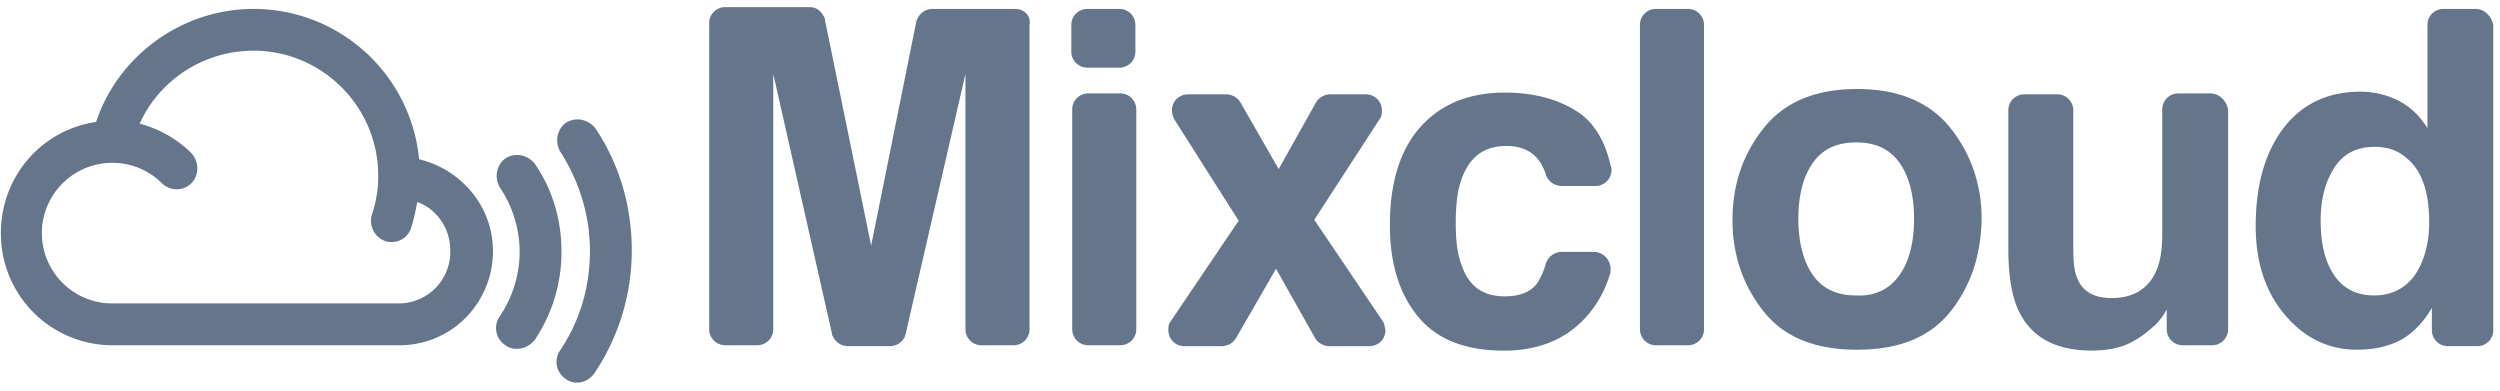 <svg width="115" height="18" fill="none" xmlns="http://www.w3.org/2000/svg"><path d="M101.674 4.297h-1.473a.734.734 0 0 0-.737.737v5.69c0 .736-.082 1.309-.287 1.76-.368.818-1.064 1.227-2.046 1.227-.778 0-1.31-.286-1.555-.86-.164-.327-.205-.818-.205-1.432V5.075a.734.734 0 0 0-.737-.737H93.12a.734.734 0 0 0-.737.737v6.344c0 1.269.163 2.251.491 2.906.573 1.187 1.678 1.801 3.356 1.801.573 0 1.065-.082 1.515-.245.41-.164.86-.45 1.31-.86.163-.123.286-.287.409-.45.123-.164.164-.287.205-.328v.9c0 .41.327.738.736.738h1.351c.41 0 .737-.328.737-.737V5.034c-.082-.41-.409-.737-.819-.737zM77.648.41h-1.474a.734.734 0 0 0-.737.737v13.999c0 .409.328.736.737.736h1.474c.41 0 .737-.327.737-.736v-14a.734.734 0 0 0-.737-.736zM51.533 4.297h-1.474a.734.734 0 0 0-.737.737v10.11c0 .41.328.737.737.737h1.474c.409 0 .736-.328.736-.737V5.034a.734.734 0 0 0-.736-.737zM49.281 2.375c0 .41.328.737.737.737h1.474c.409 0 .736-.328.736-.737V1.147a.734.734 0 0 0-.736-.737h-1.474a.734.734 0 0 0-.737.737v1.228z" fill="#65758B"/><path fill-rule="evenodd" clip-rule="evenodd" d="M85.426 16.087c1.924 0 3.356-.573 4.298-1.76.941-1.187 1.391-2.579 1.432-4.216 0-1.638-.49-3.03-1.432-4.216-.942-1.187-2.374-1.801-4.298-1.801s-3.357.614-4.298 1.8c-.942 1.188-1.433 2.58-1.433 4.217 0 1.637.492 3.029 1.433 4.216.941 1.187 2.374 1.76 4.298 1.76zm2.62-6.016c0 1.146-.246 2.006-.696 2.62-.45.614-1.105.941-1.965.9-.86 0-1.514-.286-1.965-.9-.45-.614-.695-1.515-.695-2.62 0-1.146.245-2.006.696-2.62.45-.614 1.105-.9 1.964-.9.86 0 1.515.286 1.965.9.45.614.696 1.474.696 2.62zM112.398.41h1.474c.409 0 .737.328.819.737v14.04c0 .409-.328.736-.737.736h-1.351a.734.734 0 0 1-.737-.736v-1.024c-.409.696-.9 1.187-1.432 1.474-.533.286-1.228.45-2.006.45-1.31 0-2.415-.532-3.316-1.596-.9-1.064-1.35-2.415-1.35-4.093 0-1.924.45-3.439 1.31-4.544.859-1.105 2.046-1.637 3.52-1.637.655 0 1.269.164 1.801.45.532.287.941.696 1.269 1.228V1.147c0-.41.327-.737.736-.737zm-3.192 13.18c.818 0 1.432-.327 1.883-.941.409-.614.654-1.433.654-2.415 0-1.392-.327-2.374-1.023-2.947-.409-.369-.9-.532-1.473-.532-.86 0-1.474.327-1.883.982-.41.655-.614 1.433-.614 2.415 0 1.064.204 1.883.614 2.497.409.614 1.023.941 1.842.941z" fill="#65758B"/><path d="M63.609 14.777l-3.152-4.666 3.029-4.666c.082-.123.082-.246.082-.368a.734.734 0 0 0-.737-.737h-1.637a.775.775 0 0 0-.655.368l-1.72 3.07-1.76-3.07a.775.775 0 0 0-.654-.368h-1.76a.734.734 0 0 0-.737.737c0 .122.04.245.082.368l2.988 4.707-3.152 4.666c-.082.123-.082.246-.082.369 0 .41.328.737.737.737h1.72a.775.775 0 0 0 .654-.369l1.842-3.192 1.8 3.192a.775.775 0 0 0 .656.369h1.842c.41 0 .736-.328.736-.737-.04-.164-.04-.287-.122-.41zM74.087 12.362c0-.082 0-.123-.041-.204 0-.082-.041-.123-.082-.205a.775.775 0 0 0-.655-.368h-1.474a.786.786 0 0 0-.736.573 3.026 3.026 0 0 1-.41.9c-.286.369-.777.573-1.473.573-.983 0-1.637-.45-1.965-1.392-.205-.49-.287-1.146-.287-1.964 0-.86.082-1.556.287-2.088.368-.982 1.023-1.473 2.047-1.473.695 0 1.187.245 1.514.696.123.163.205.368.287.573 0 .081.04.122.081.204a.775.775 0 0 0 .655.369h1.556c.41 0 .737-.328.737-.737 0-.082 0-.123-.041-.205C73.84 6.51 73.35 5.69 72.654 5.2c-.9-.614-2.047-.941-3.438-.941-1.637 0-2.947.532-3.889 1.596-.941 1.064-1.392 2.579-1.392 4.503 0 1.719.41 3.11 1.27 4.175.859 1.064 2.169 1.596 3.97 1.596 1.8 0 3.152-.655 4.093-1.924a5.04 5.04 0 0 0 .778-1.555c0-.041.04-.082.04-.123v-.164zM46.704.41h-3.807a.775.775 0 0 0-.655.368c-.04.041-.04.123-.082.164l-2.087 10.356L37.944.9c0-.082-.04-.123-.082-.204-.123-.205-.327-.369-.614-.369H33.36a.734.734 0 0 0-.737.737v14.08c0 .41.328.737.737.737h1.473c.41 0 .737-.327.737-.736V3.398l2.702 11.952c0 .082.04.123.081.205a.775.775 0 0 0 .655.368h1.924a.775.775 0 0 0 .655-.368c.041-.041.041-.123.082-.205l.04-.204 2.702-11.748v11.748c0 .409.328.736.737.736h1.474c.41 0 .736-.327.736-.736v-14c.082-.409-.245-.736-.654-.736zM26.564 17.6a.822.822 0 0 1-.532-.163.94.94 0 0 1-.245-1.351c.9-1.35 1.35-2.906 1.35-4.543 0-1.638-.49-3.193-1.35-4.544-.287-.45-.164-1.064.245-1.35.45-.287 1.023-.164 1.35.245 1.106 1.637 1.68 3.602 1.68 5.608 0 2.005-.574 3.93-1.68 5.607-.204.328-.531.491-.818.491z" fill="#65758B"/><path d="M23.781 16.044a.823.823 0 0 1-.532-.163.94.94 0 0 1-.246-1.351c.573-.86.9-1.883.9-2.947a5.322 5.322 0 0 0-.9-2.947c-.286-.45-.163-1.064.246-1.35.45-.287 1.023-.165 1.35.245.82 1.187 1.229 2.578 1.229 4.052a7.25 7.25 0 0 1-1.228 4.052c-.205.246-.492.41-.819.41z" fill="#65758B"/><path fill-rule="evenodd" clip-rule="evenodd" d="M11.666.41a7.648 7.648 0 0 1 7.613 6.918c1.924.45 3.397 2.169 3.397 4.216 0 2.415-1.923 4.338-4.297 4.338H5.198A5.136 5.136 0 0 1 .04 10.725c0-2.62 1.883-4.748 4.38-5.116C5.444 2.539 8.39.41 11.666.41zM5.157 13.957h13.18a2.37 2.37 0 0 0 2.375-2.456c0-.983-.614-1.883-1.515-2.21-.082.409-.164.818-.286 1.186a.92.92 0 0 1-.9.655c-.083 0-.206 0-.287-.04a.995.995 0 0 1-.614-1.229 5.356 5.356 0 0 0 .286-1.8c0-3.152-2.579-5.731-5.73-5.731-2.293 0-4.34 1.35-5.24 3.356A5.3 5.3 0 0 1 8.8 7.04c.369.41.369 1.023 0 1.392a.964.964 0 0 1-1.35 0 3.22 3.22 0 0 0-2.293-.942 3.24 3.24 0 0 0-3.233 3.234 3.24 3.24 0 0 0 3.233 3.234z" fill="#65758B"/></svg>